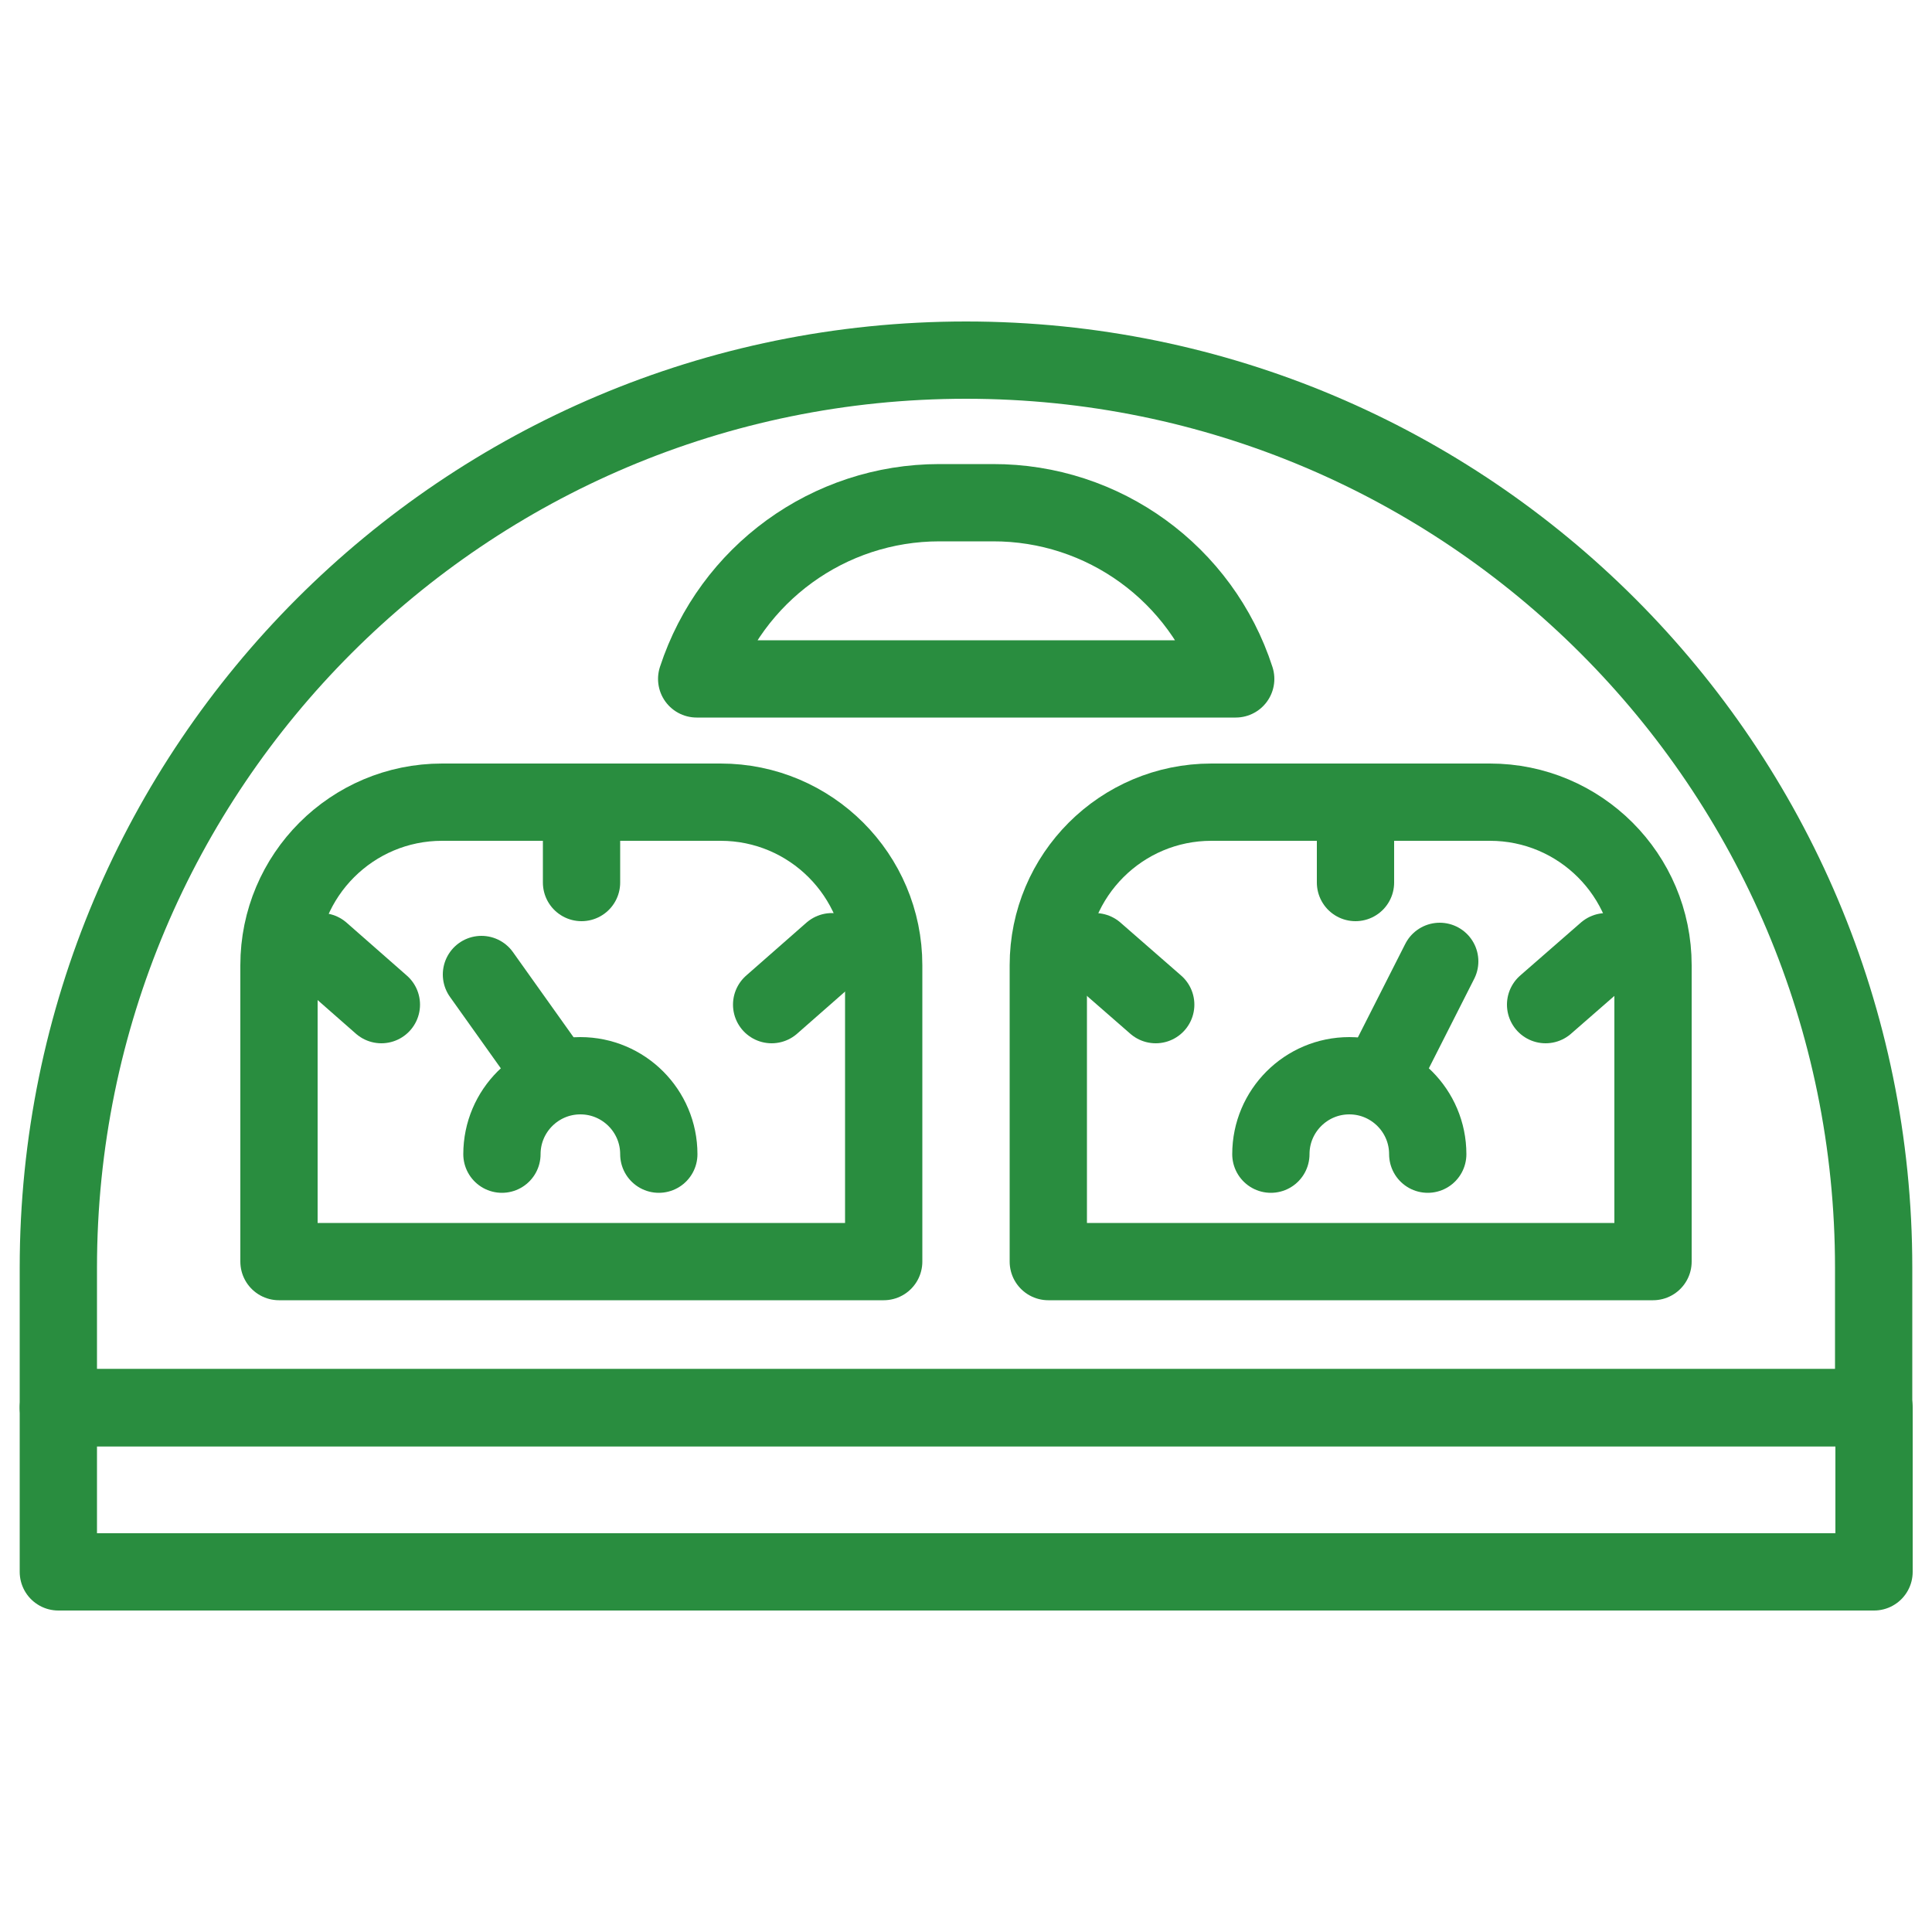 <svg xmlns="http://www.w3.org/2000/svg" xmlns:xlink="http://www.w3.org/1999/xlink" id="ikony" x="0px" y="0px" viewBox="0 0 50 50" style="enable-background:new 0 0 50 50;" xml:space="preserve"><style type="text/css">	.st0{fill:#298D3F;}	.st1{fill:none;stroke:#298D3F;stroke-width:2;stroke-linecap:round;stroke-linejoin:round;stroke-miterlimit:10;}	.st2{fill:none;stroke:#298D3F;stroke-width:2;stroke-linecap:round;stroke-miterlimit:10;}	.st3{fill:none;stroke:#15339F;stroke-width:2;stroke-linecap:round;stroke-linejoin:round;stroke-miterlimit:10;}	.st4{fill-rule:evenodd;clip-rule:evenodd;fill:#298D3F;}	.st5{fill:#15339F;stroke:#15339F;stroke-width:0.5;stroke-miterlimit:10;}	.st6{fill:#15339F;stroke:#15339F;stroke-width:0.25;stroke-miterlimit:10;}	.st7{fill:#15339F;}			.st8{fill-rule:evenodd;clip-rule:evenodd;fill:none;stroke:#15339F;stroke-width:2;stroke-linecap:round;stroke-linejoin:round;stroke-miterlimit:10;}	.st9{fill:#15339F;stroke:#15339F;stroke-width:0.75;stroke-miterlimit:10;}</style><g>	<g>		<g>			<path class="st1" d="M48.49,36.43H1.51v-3.62C1.51,19.84,12.02,9.32,25,9.32h0c12.98,0,23.49,10.52,23.49,23.49V36.43z"></path>			<rect x="1.51" y="36.43" class="st1" width="46.99" height="4.25"></rect>		</g>		<g>			<path class="st1" d="M18.65,20.76h-7.21c-2.33,0-4.22,1.89-4.22,4.22v7.67h15.65v-7.67C22.87,22.65,20.98,20.76,18.65,20.76z"></path>			<path class="st1" d="M38.56,20.76h-7.21c-2.33,0-4.22,1.89-4.22,4.22v7.67h15.65v-7.67C42.78,22.65,40.89,20.76,38.56,20.76z"></path>		</g>		<path class="st1" d="M12.99,29.87c0-1.12,0.91-2.03,2.03-2.03c1.12,0,2.03,0.91,2.03,2.03"></path>		<line class="st1" x1="14.24" y1="27.72" x2="12.46" y2="25.22"></line>		<path class="st1" d="M31.98,17.57H18.03v0c0.89-2.72,3.42-4.56,6.28-4.56h1.38C28.56,13,31.1,14.85,31.98,17.57L31.98,17.57z"></path>		<path class="st1" d="M36.95,29.87c0-1.12-0.91-2.03-2.03-2.03c-1.12,0-2.03,0.91-2.03,2.03"></path>		<line class="st1" x1="35.76" y1="27.84" x2="37.26" y2="24.88"></line>	</g>	<line class="st1" x1="15.05" y1="20.76" x2="15.05" y2="22.84"></line>	<line class="st1" x1="21.53" y1="24.63" x2="19.97" y2="26"></line>	<line class="st1" x1="8.31" y1="24.63" x2="9.87" y2="26"></line>	<line class="st1" x1="35.08" y1="20.76" x2="35.08" y2="22.84"></line>	<line class="st1" x1="41.57" y1="24.63" x2="40" y2="26"></line>	<line class="st1" x1="28.34" y1="24.63" x2="29.91" y2="26"></line></g></svg>